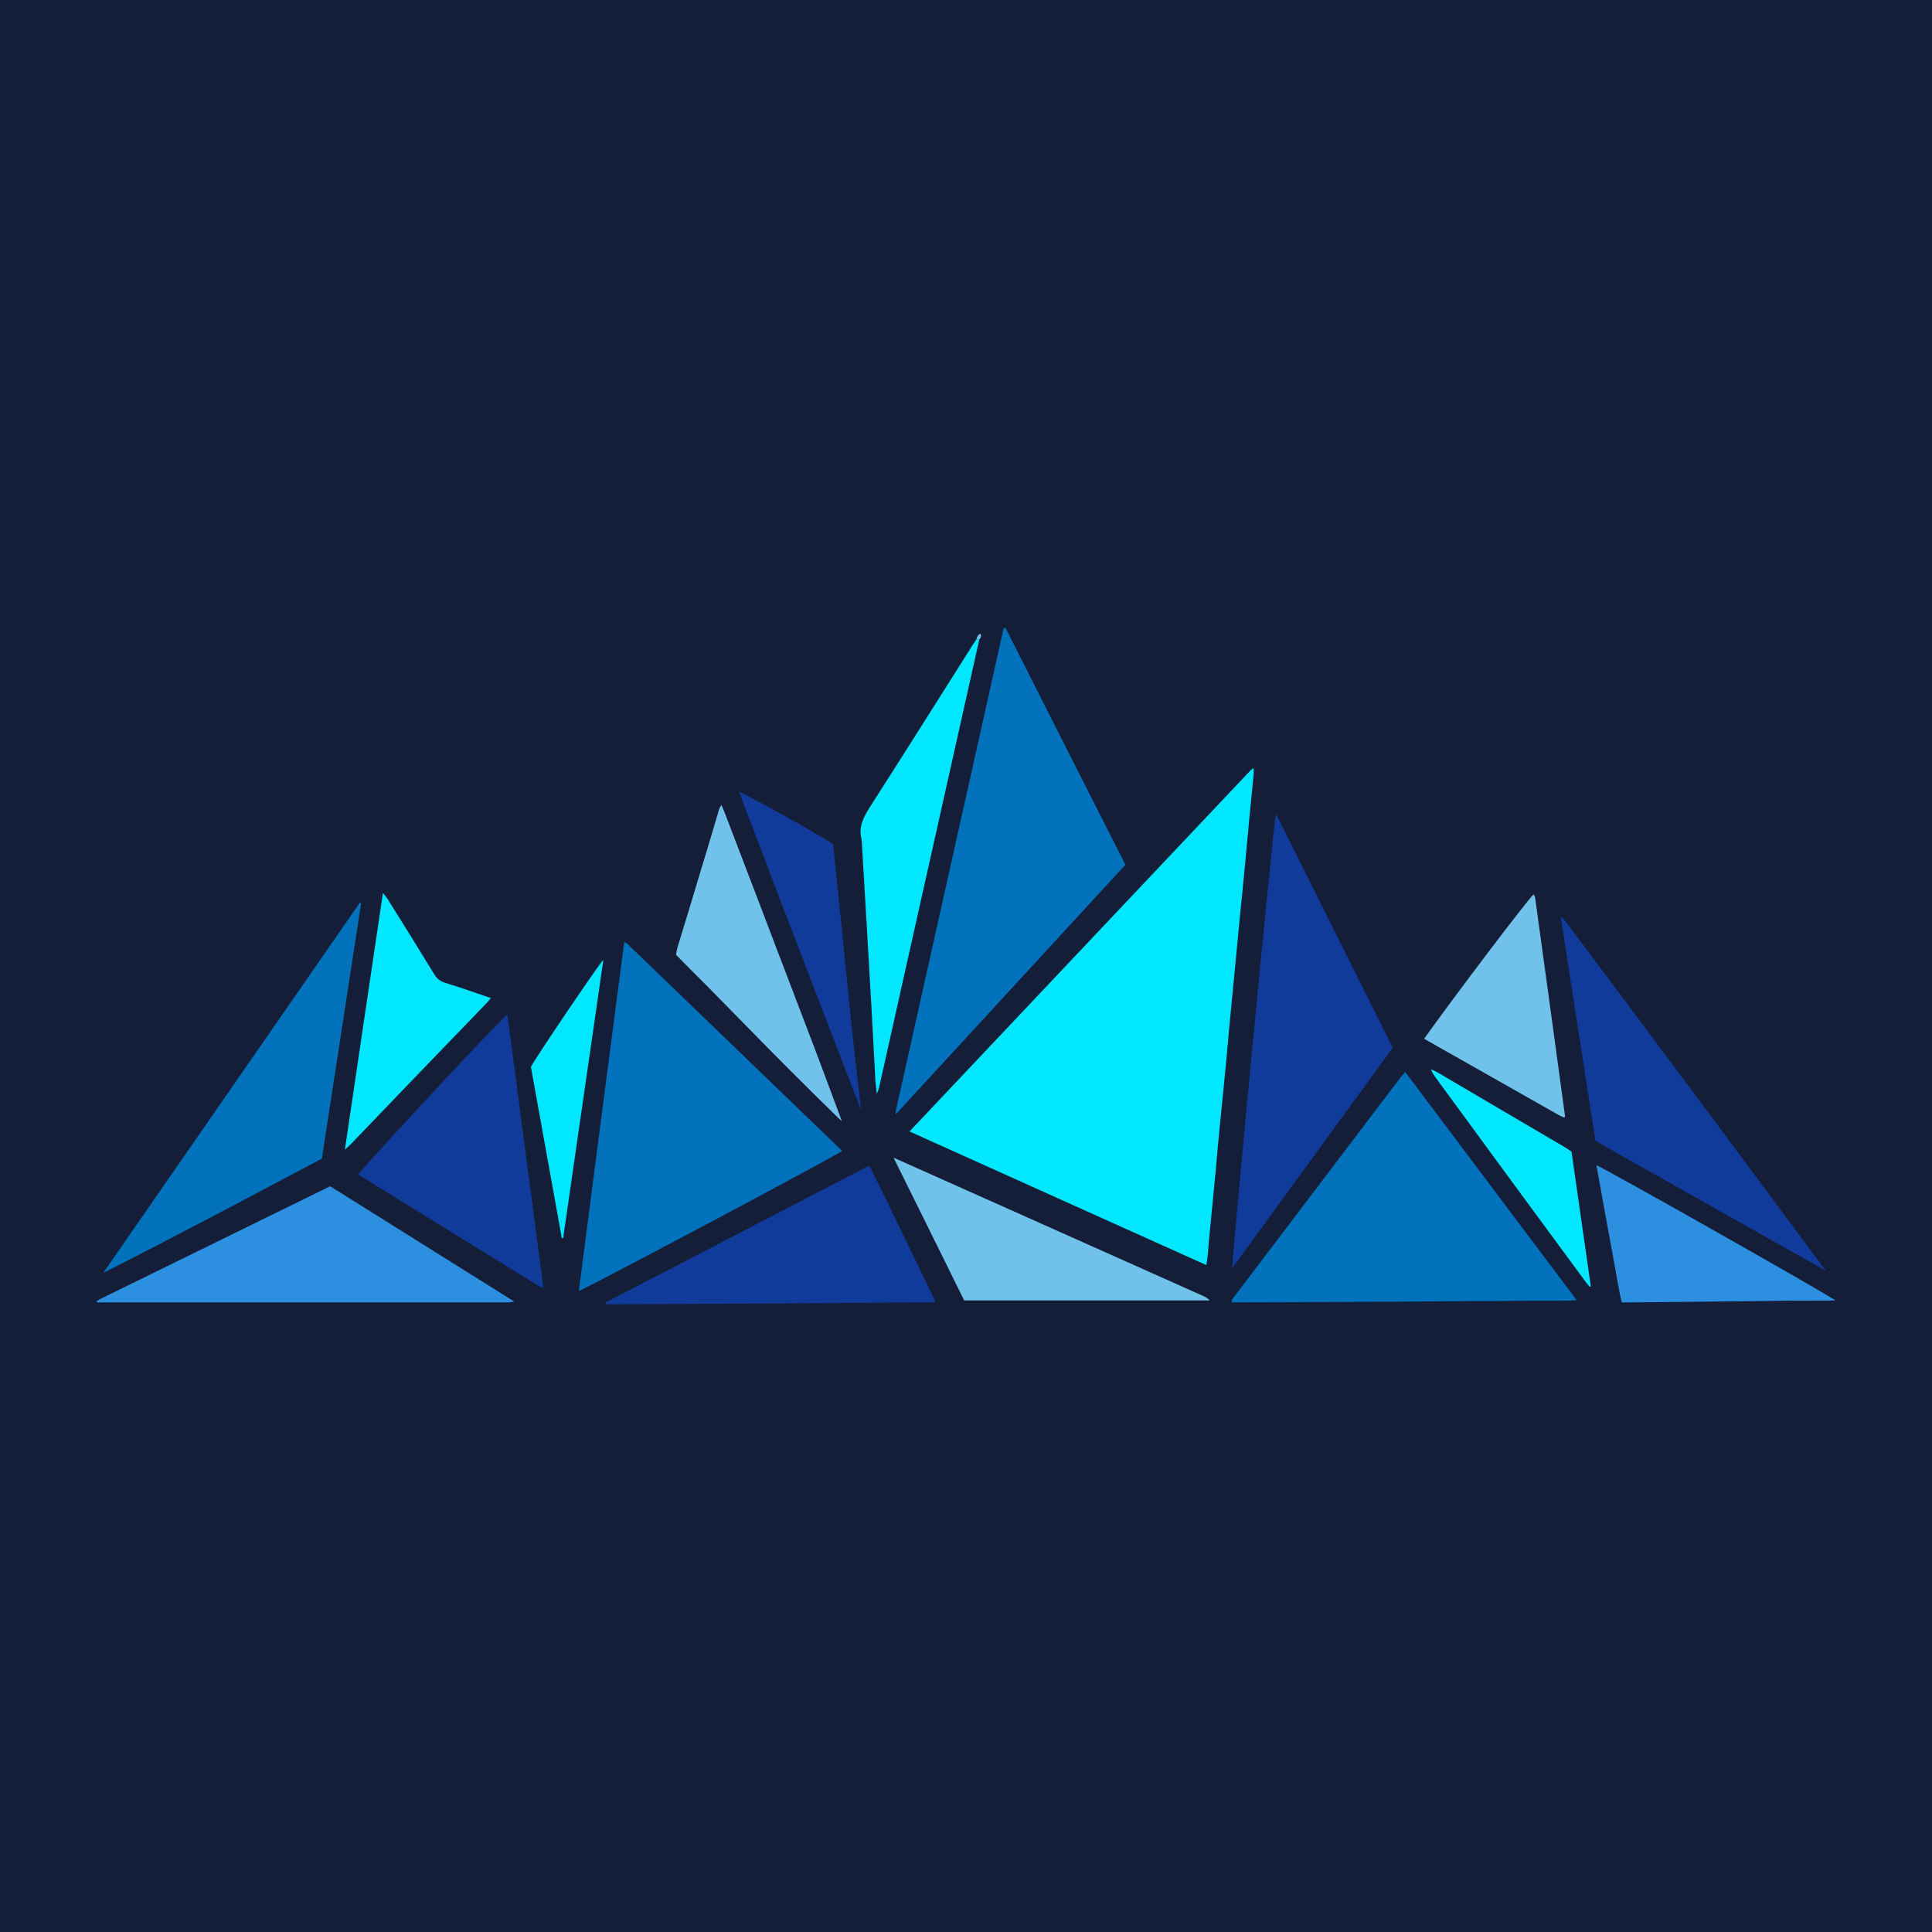 <?xml version="1.0" encoding="UTF-8"?> <svg xmlns="http://www.w3.org/2000/svg" id="uuid-65c892a0-9e2e-4b47-b3e8-0747fef81c0b" data-name="Layer 1" width="100" height="100" viewBox="0 0 100 100"><rect width="100" height="100" fill="#141e39" stroke-width="0"></rect><g><path d="M47.08,58.56c5.93-6.28,11.8-12.5,17.68-18.72.03-.03.07-.04.13-.08,0,.12,0,.22,0,.31-.07.75-.15,1.49-.22,2.24-.07.72-.13,1.43-.2,2.15-.1,1.08-.21,2.17-.32,3.25-.06.63-.12,1.27-.18,1.9-.11,1.14-.22,2.28-.33,3.42-.07.73-.13,1.46-.2,2.2-.1,1.04-.21,2.08-.31,3.12-.07.69-.13,1.38-.19,2.07-.1,1.04-.2,2.08-.3,3.12-.05.48-.09.96-.13,1.44-.01.15-.04.3-.07.5-5.13-2.31-10.21-4.59-15.35-6.91Z" fill="#01e7ff" stroke-width="0"></path><path d="M29.96,66.82c.78-6.02,1.56-12.03,2.35-18.07.08.05.13.07.17.11,3.7,3.57,7.41,7.14,11.11,10.71-.32.26-13.27,7.14-13.63,7.25Z" fill="#0272bc" stroke-width="0"></path><path d="M52.04,32.49c2.06,4.08,4.13,8.17,6.21,12.27-3.95,4.3-7.9,8.58-11.9,12.93.02-.15.02-.2.03-.25,1.86-8.31,3.71-16.62,5.57-24.93.03,0,.07-.02.1-.02Z" fill="#0272bc" stroke-width="0"></path><path d="M72.73,55.48c2.97,3.95,5.9,7.86,8.88,11.82-.16,0-.25.02-.34.02-1.31,0-2.63.01-3.94.02-1.48,0-2.97.02-4.45.03-2.88.02-5.77.03-8.65.04-.15,0-.31,0-.47,0-.03-.17.09-.24.16-.34,2.14-2.83,4.29-5.65,6.43-8.48.68-.9,1.37-1.8,2.05-2.7.09-.12.19-.24.33-.41Z" fill="#0272bc" stroke-width="0"></path><path d="M66.04,42.12c2.02,4.04,4.03,8.06,6.05,12.11-2.76,3.79-5.52,7.58-8.31,11.41-.02-.58,2.15-23.15,2.26-23.51Z" fill="#113b9a" stroke-width="0"></path><path d="M5.34,65.89c4.43-6.39,8.85-12.77,13.28-19.16.02,0,.05.02.07.03-.68,4.4-1.35,8.8-2.03,13.21-3.77,2-7.52,3.99-11.32,5.92Z" fill="#0272bc" stroke-width="0"></path><path d="M5,67.35c.05-.03.11-.07.16-.1,3.97-1.95,7.94-3.89,11.93-5.85,3.16,1.98,6.31,3.95,9.53,5.97-.14.02-.21.04-.28.04-.28,0-.57,0-.85,0-6.67,0-13.35,0-20.02,0-.15,0-.3,0-.45,0l-.02-.06Z" fill="#2d8fe0" stroke-width="0"></path><path d="M90.02,63.25c-2.34-1.32-4.68-2.64-7.02-3.96-.14-.08-.27-.16-.42-.25-.6-3.85-1.19-7.69-1.79-11.54.02,0,.04-.02.06-.03.09.12.19.23.28.35,1.62,2.16,3.24,4.33,4.85,6.49,2.72,3.64,8.53,11.47,8.53,11.47,0,0-3.14-1.77-4.5-2.54Z" fill="#113b9a" stroke-width="0"></path><path d="M18.53,60.79c1.51-1.74,7.37-8.03,7.73-8.28.62,4.72,1.24,9.42,1.87,14.16-.11-.05-.18-.07-.23-.1-3.11-1.92-6.23-3.84-9.37-5.78Z" fill="#113b9a" stroke-width="0"></path><path d="M31.34,67.42c4.54-2.36,9.08-4.71,13.6-7.06.03.01.04.01.06.02.01,0,.03.01.03.02.38.77.77,1.54,1.14,2.32.75,1.54,1.49,3.08,2.25,4.66-.13.01-.22.03-.31.03-1.02,0-2.04.01-3.06.02-1.91.01-3.82.03-5.73.04-2.52.01-5.04.03-7.55.04-.14,0-.28,0-.42,0,0-.03,0-.06-.01-.08Z" fill="#113b9a" stroke-width="0"></path><path d="M50.69,33.09c-.53,2.37-1.06,4.74-1.59,7.11-.78,3.5-1.57,7-2.35,10.5-.41,1.82-.81,3.64-1.22,5.46-.03.15-.07.3-.15.45-.01-.14-.03-.27-.04-.41-.02-.15-.04-.31-.04-.46-.07-1.24-.13-2.48-.2-3.72-.08-1.44-.17-2.88-.25-4.32-.08-1.41-.17-2.82-.25-4.23-.18-.64.08-1.15.42-1.69,1.78-2.77,3.53-5.56,5.29-8.34.08-.12.16-.24.23-.35.05,0,.1,0,.15,0Z" fill="#01e7ff" stroke-width="0"></path><path d="M49.9,67.3c-1.2-2.44-2.4-4.86-3.65-7.38,5.41,2.42,10.73,4.79,16.05,7.17.11.05.22.11.31.22h-12.71Z" fill="#70c2ea" stroke-width="0"></path><path d="M43.57,58.03c-.09-.06-2.56-2.5-3.65-3.61-1.07-1.09-2.14-2.18-3.21-3.27-.57-.57-1.14-1.14-1.72-1.73.02-.12.04-.25.07-.36.49-1.61.98-3.21,1.46-4.82.24-.78.47-1.57.7-2.35.02-.06.06-.12.12-.23.08.2.15.36.21.51.57,1.49,1.14,2.98,1.71,4.47.44,1.15.87,2.3,1.31,3.44.55,1.45,1.11,2.9,1.66,4.35.39,1.03,1.34,3.59,1.34,3.59Z" fill="#70c2ea" stroke-width="0"></path><path d="M82.63,60.31c.36.12,12.03,6.72,12.37,7-.13,0-.22.01-.31.01-1.12,0-2.23,0-3.35.02-2.26.02-4.52.05-6.78.07-.2,0-.39,0-.62,0-.19-.8-.3-1.59-.45-2.38-.15-.78-.28-1.55-.43-2.33-.14-.79-.28-1.58-.43-2.38Z" fill="#2d8fe0" stroke-width="0"></path><path d="M73.71,53.77c1.52-2.14,5.36-7.21,5.67-7.48.03.07.07.12.08.19.52,3.78,1.04,7.56,1.55,11.32-.03.02-.04.03-.05.03-.01,0-.03,0-.04,0-.08-.04-.16-.07-.23-.11-2.32-1.31-4.64-2.63-6.99-3.96Z" fill="#70c2ea" stroke-width="0"></path><path d="M17.85,59.51c.66-4.46,1.31-8.83,1.97-13.29.11.14.18.22.24.31.81,1.29,1.62,2.59,2.41,3.89.14.23.31.37.57.45.78.24,1.55.51,2.37.79-.11.13-.2.24-.29.33-1.35,1.4-2.71,2.8-4.06,4.21-.97,1.01-1.94,2.02-2.91,3.03-.08.08-.16.15-.3.28Z" fill="#01e7ff" stroke-width="0"></path><path d="M44.61,57.56s-3.27-8.45-4.76-12.38c-.47-1.24-.94-2.48-1.42-3.72-.06-.16-.11-.31-.18-.48.33.1,4.21,2.26,4.87,2.71.06.6.13,1.22.19,1.83.13,1.31.27,2.61.4,3.92.12,1.22.24,2.45.37,3.67.13,1.29.49,4.3.49,4.3l.03.16Z" fill="#113b9a" stroke-width="0"></path><path d="M74.05,55.35c.1.04.21.07.31.13,2.24,1.32,4.48,2.63,6.72,3.95.08.05.16.11.26.18.33,2.32.67,4.65,1,6.97-.02,0-.04.02-.05.03-.06-.07-.12-.14-.18-.21-2.62-3.56-5.24-7.12-7.85-10.69-.08-.11-.13-.24-.2-.36h0Z" fill="#01e7ff" stroke-width="0"></path><path d="M29.08,64.09c-.53-2.96-1.07-5.92-1.6-8.87.18-.38,3.48-5.27,3.75-5.54-.7,4.83-1.39,9.62-2.08,14.4-.02,0-.05,0-.07,0Z" fill="#01e7ff" stroke-width="0"></path><path d="M50.69,33.09c-.05,0-.1,0-.15,0,.03-.12.07-.23.2-.29.08.12.01.21-.04.3Z" fill="#70c2ea" stroke-width="0"></path><path d="M74.06,55.34s-.03-.02-.04-.03c0,0,.02,0,.02,0,0,0,0,.02.01.03h0Z" fill="#01e7ff" stroke-width="0"></path></g></svg> 